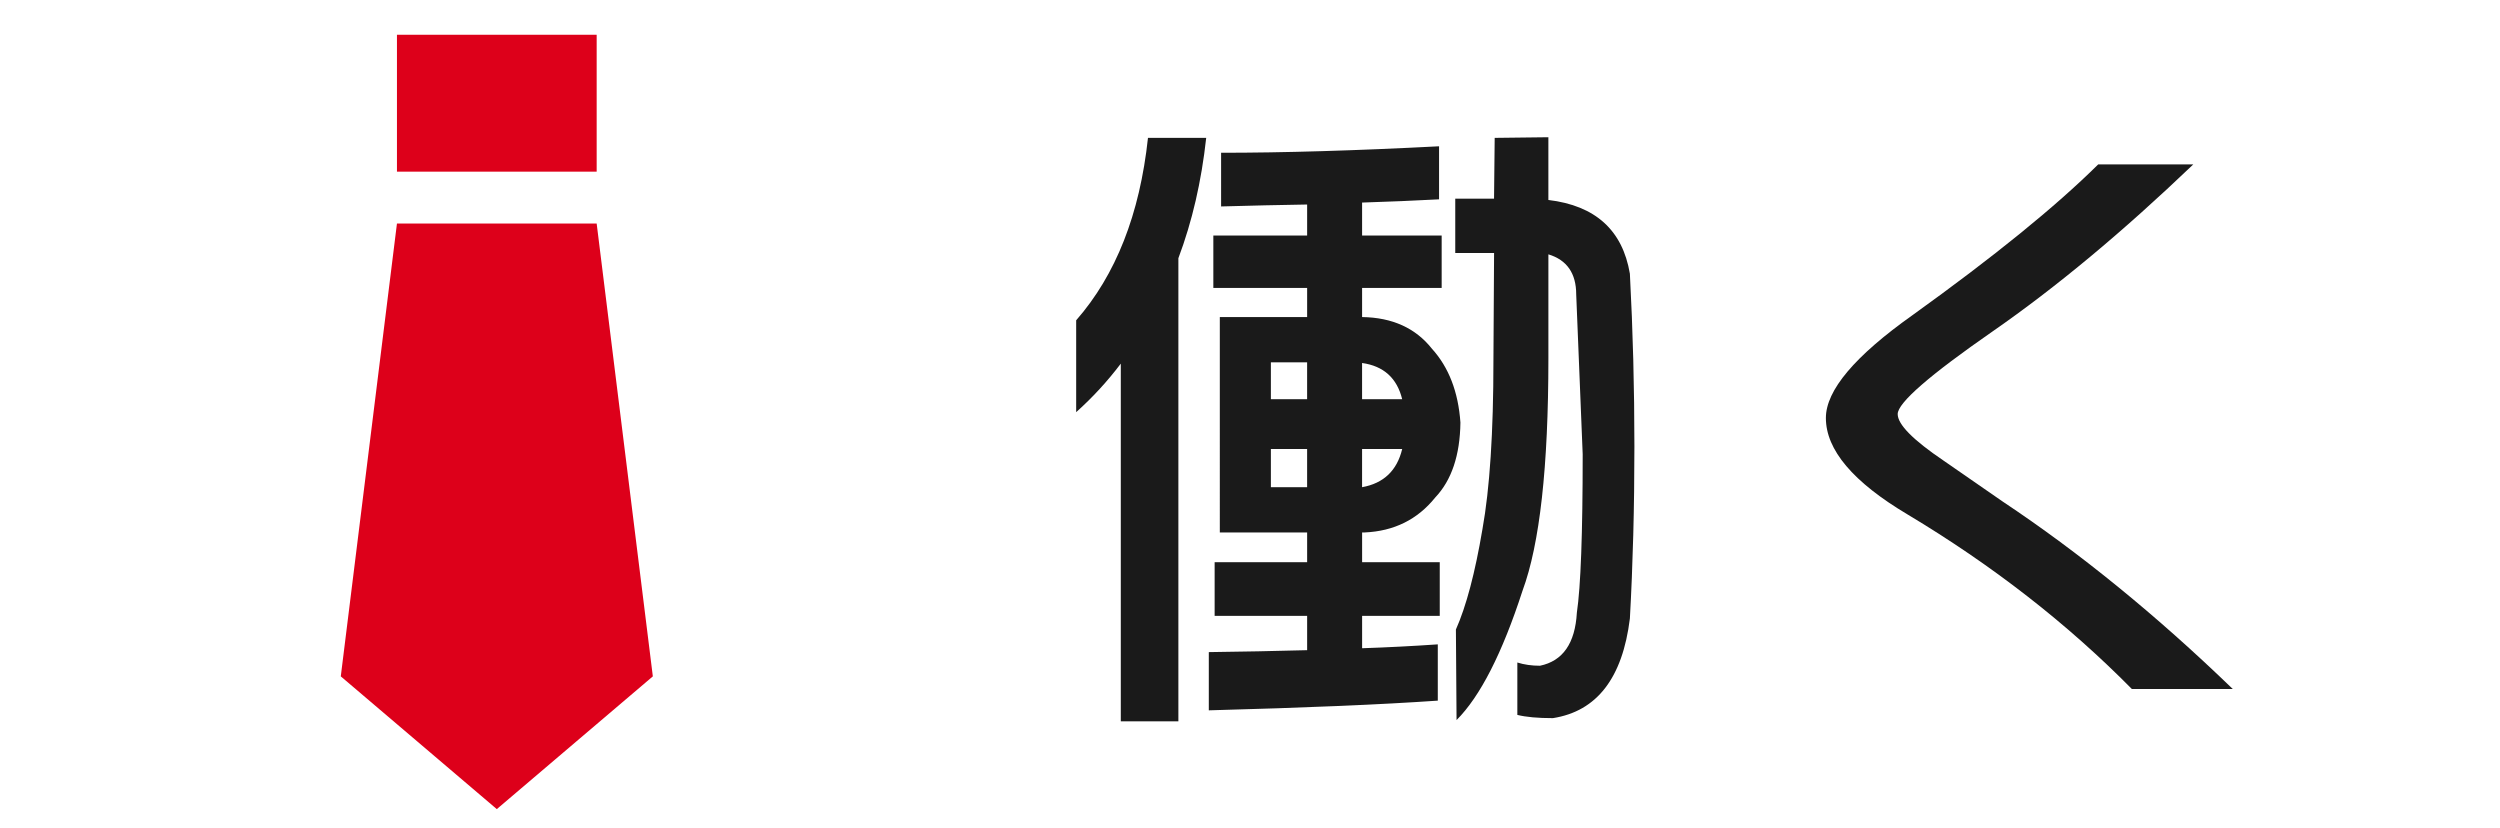 <?xml version="1.0" encoding="utf-8"?>
<!-- Generator: Adobe Illustrator 16.0.4, SVG Export Plug-In . SVG Version: 6.00 Build 0)  -->
<!DOCTYPE svg PUBLIC "-//W3C//DTD SVG 1.1//EN" "http://www.w3.org/Graphics/SVG/1.1/DTD/svg11.dtd">
<svg version="1.1" id="レイヤー_1" xmlns="http://www.w3.org/2000/svg" xmlns:xlink="http://www.w3.org/1999/xlink" x="0px"
	 y="0px" width="150.968px" height="50px" viewBox="0 0 150.968 50" enable-background="new 0 0 150.968 50" xml:space="preserve">
<g>
	<g>
		<path fill="#DD001A" d="M12.819-19.969c0,1.057,0.783,1.914,1.751,1.914h4.837c0.966,0,1.753-0.857,1.753-1.914v-3.936h-8.341
			V-19.969z"/>
		<path fill="#DD001A" d="M39.84-19.969c0,1.057,0.784,1.914,1.753,1.914h4.836c0.967,0,1.75-0.857,1.75-1.914v-3.936H39.84V-19.969
			z"/>
		<path fill="#DD001A" d="M48.868-44.793L46.41-54.53c-1.329-5.256-5.705-8.896-10.689-8.896H25.281
			c-4.988,0-9.363,3.64-10.691,8.896l-2.456,9.736c-3.302,1.382-5.646,4.875-5.646,8.967c0,5.303,3.934,9.602,8.785,9.602h30.451
			c4.852,0,8.788-4.299,8.788-9.602C54.512-39.918,52.167-43.41,48.868-44.793z M15.273-31.696c-2.09,0-3.781-1.85-3.781-4.131
			c0-2.283,1.691-4.133,3.781-4.133s3.781,1.85,3.781,4.133C19.054-33.545,17.363-31.696,15.273-31.696z M41.059-49.283
			c-0.144,0.206-0.366,0.329-0.604,0.329H20.543c-0.238,0-0.462-0.123-0.604-0.329c-0.143-0.207-0.191-0.474-0.126-0.724
			l0.893-3.543c0.71-2.811,3.065-4.771,5.731-4.771h8.124c2.665,0,5.021,1.961,5.731,4.768l0.895,3.547
			C41.251-49.756,41.205-49.49,41.059-49.283z M45.724-31.696c-2.086,0-3.781-1.85-3.781-4.131c0-2.283,1.695-4.133,3.781-4.133
			c2.09,0,3.785,1.85,3.785,4.133C49.509-33.545,47.814-31.696,45.724-31.696z"/>
	</g>
	<g>
		<g>
			<path fill="#1A1A1A" d="M103.24-50.747c0,4.87-4.062,8.867-12.188,11.992v-4.258c5.416-2.369,8.125-4.817,8.125-7.344
				c0-1.119-0.495-1.68-1.484-1.68H72.654v-4.062h25.234c1.562,0,2.838,0.508,3.828,1.523
				C102.732-53.584,103.24-52.309,103.24-50.747z M88.591-45.239c0,4.714-1.394,8.881-4.18,12.5
				c-2.578,3.334-6.016,5.729-10.312,7.188v-4.18c3.203-1.354,5.716-3.333,7.539-5.938c2.057-2.786,3.086-5.977,3.086-9.57v-3.672
				h3.867V-45.239z"/>
			<path fill="#1A1A1A" d="M142.692-47.543c0,4.87-2.5,9.545-7.5,14.023c-5.834,5.209-12.096,8.294-18.789,9.258v-4.18
				c6.615-1.588,11.9-4.192,15.859-7.812c4.037-3.802,6.055-7.461,6.055-10.977c0-1.641-0.898-2.461-2.695-2.461h-10.234
				c-2.318,5.443-6.381,9.271-12.188,11.484V-42.7c6.094-2.525,9.492-7.604,10.195-15.234h4.023
				c-0.078,1.042-0.338,2.487-0.781,4.336h9.805c1.953,0,3.477,0.547,4.57,1.641C142.132-50.864,142.692-49.392,142.692-47.543z"/>
			<path fill="#1A1A1A" d="M183.825-27.622c-4.115,0.651-8.541,0.977-13.281,0.977c-5.312,0-8.842-1.575-10.586-4.727
				c-1.197-2.135-1.797-6.08-1.797-11.836c0-0.625,0-1.263,0-1.914l-6.094,0.938v-4.023l6.172-0.898
				c0.053-2.447,0.143-5.247,0.273-8.398h4.062c-0.156,2.683-0.26,5.287-0.312,7.812c7.943-1.197,12.799-1.797,14.57-1.797
				c4.166,0,6.25,1.758,6.25,5.273c0,2.031-0.859,3.867-2.578,5.508c-1.484,1.433-3.295,2.487-5.43,3.164
				c-1.85,0.6-3.842,0.898-5.977,0.898v-4.023c2.188,0,4.219-0.416,6.094-1.25c2.291-1.067,3.438-2.5,3.438-4.297
				c0-0.885-0.742-1.328-2.227-1.328c-1.068,0-5.807,0.612-14.219,1.836c0,1.589,0,3.125,0,4.609c0,3.776,0.43,6.354,1.289,7.734
				c1.146,1.823,3.502,2.734,7.07,2.734c4.791,0,9.219-0.312,13.281-0.938V-27.622z"/>
			<path fill="#1A1A1A" d="M223.513-24.965c-4.193-4.479-8.881-8.385-14.062-11.719l-0.312,0.273
				c-4.869,5.287-10.455,8.842-16.758,10.664v-4.648c4.766-1.224,9.271-4.01,13.516-8.359c4.037-4.297,6.055-8.111,6.055-11.445
				c0-1.224-0.689-1.836-2.07-1.836h-15.508v-4.023h16.562c1.666,0,2.982,0.508,3.945,1.523c0.963,0.99,1.445,2.318,1.445,3.984
				c0,3.073-1.445,6.641-4.336,10.703c3.906,2.526,7.748,5.573,11.523,9.141V-24.965z"/>
		</g>
	</g>
</g>
<g>
	<path fill="#1A1A1A" d="M69.323,8.326h3.516c-0.287,2.631-0.847,5.053-1.68,7.266v27.969h-3.477V21.959
		c-0.808,1.068-1.706,2.045-2.695,2.93v-5.547C67.382,16.607,68.828,12.936,69.323,8.326z M86.901,8.834v3.203
		c-1.459,0.078-3.008,0.144-4.648,0.195v1.992h4.805v3.164h-4.805v1.758c1.822,0.026,3.229,0.664,4.219,1.914
		c1.016,1.12,1.588,2.604,1.719,4.453c-0.026,1.979-0.534,3.49-1.523,4.531c-1.068,1.328-2.487,2.031-4.258,2.109h-0.156v1.797
		h4.688v3.242h-4.688v1.953c1.536-0.052,3.06-0.13,4.57-0.234v3.398c-3.359,0.234-7.969,0.43-13.828,0.586v-3.516
		c2.005-0.025,3.984-0.064,5.938-0.117v-2.07h-5.586v-3.242h5.586v-1.797h-5.273V19.146h5.273v-1.758h-5.664v-3.164h5.664V12.35
		c-1.641,0.026-3.373,0.065-5.195,0.117V9.225C77.487,9.225,81.875,9.095,86.901,8.834z M76.745,24.107h2.188v-2.227h-2.188V24.107z
		 M76.745,29.42h2.188v-2.305h-2.188V29.42z M82.252,21.92v2.188h2.422C84.362,22.832,83.554,22.103,82.252,21.92z M82.252,27.115
		v2.305c1.302-0.234,2.109-1.002,2.422-2.305H82.252z M87.877,11.998h2.344l0.039-3.672l3.242-0.039v3.789
		c2.838,0.339,4.479,1.823,4.922,4.453c0.182,3.438,0.273,6.914,0.273,10.43c0,3.672-0.092,7.136-0.273,10.391
		c-0.443,3.594-1.992,5.599-4.648,6.016c-0.912,0-1.628-0.065-2.148-0.195v-3.164c0.416,0.131,0.872,0.195,1.367,0.195
		c1.38-0.286,2.122-1.354,2.227-3.203c0.234-1.588,0.352-4.778,0.352-9.57c-0.131-3.203-0.261-6.419-0.391-9.648
		c0-1.275-0.561-2.083-1.68-2.422v6.289c0,6.537-0.521,11.211-1.562,14.023c-1.225,3.776-2.553,6.38-3.984,7.812l-0.039-5.469
		c0.625-1.406,1.158-3.424,1.602-6.055c0.442-2.447,0.664-5.846,0.664-10.195l0.039-6.484h-2.344V11.998z"/>
	<path fill="#1A1A1A" d="M134.831,41.607h-6.094c-3.906-3.958-8.426-7.474-13.555-10.547c-3.281-1.953-4.922-3.893-4.922-5.82
		c0-1.666,1.744-3.736,5.234-6.211c4.895-3.516,8.633-6.549,11.211-9.102h5.742c-4.246,4.062-8.281,7.422-12.109,10.078
		s-5.742,4.323-5.742,5c0,0.625,0.924,1.562,2.773,2.812c1.172,0.808,2.355,1.628,3.555,2.461
		C125.585,33.379,130.222,37.154,134.831,41.607z"/>
</g>
<g>
	<rect x="23.971" y="2.099" fill="#DD001A" width="12.06" height="8.267"/>
	<polygon fill="#DD001A" points="36.031,13.499 23.971,13.499 20.579,40.844 30,48.86 39.423,40.844 	"/>
</g>
<g>
</g>
<g>
</g>
<g>
</g>
<g>
</g>
<g>
</g>
<g>
</g>
<g>
</g>
<g>
</g>
<g>
</g>
<g>
</g>
<g>
</g>
<g>
</g>
<g>
</g>
<g>
</g>
<g>
</g>
</svg>
